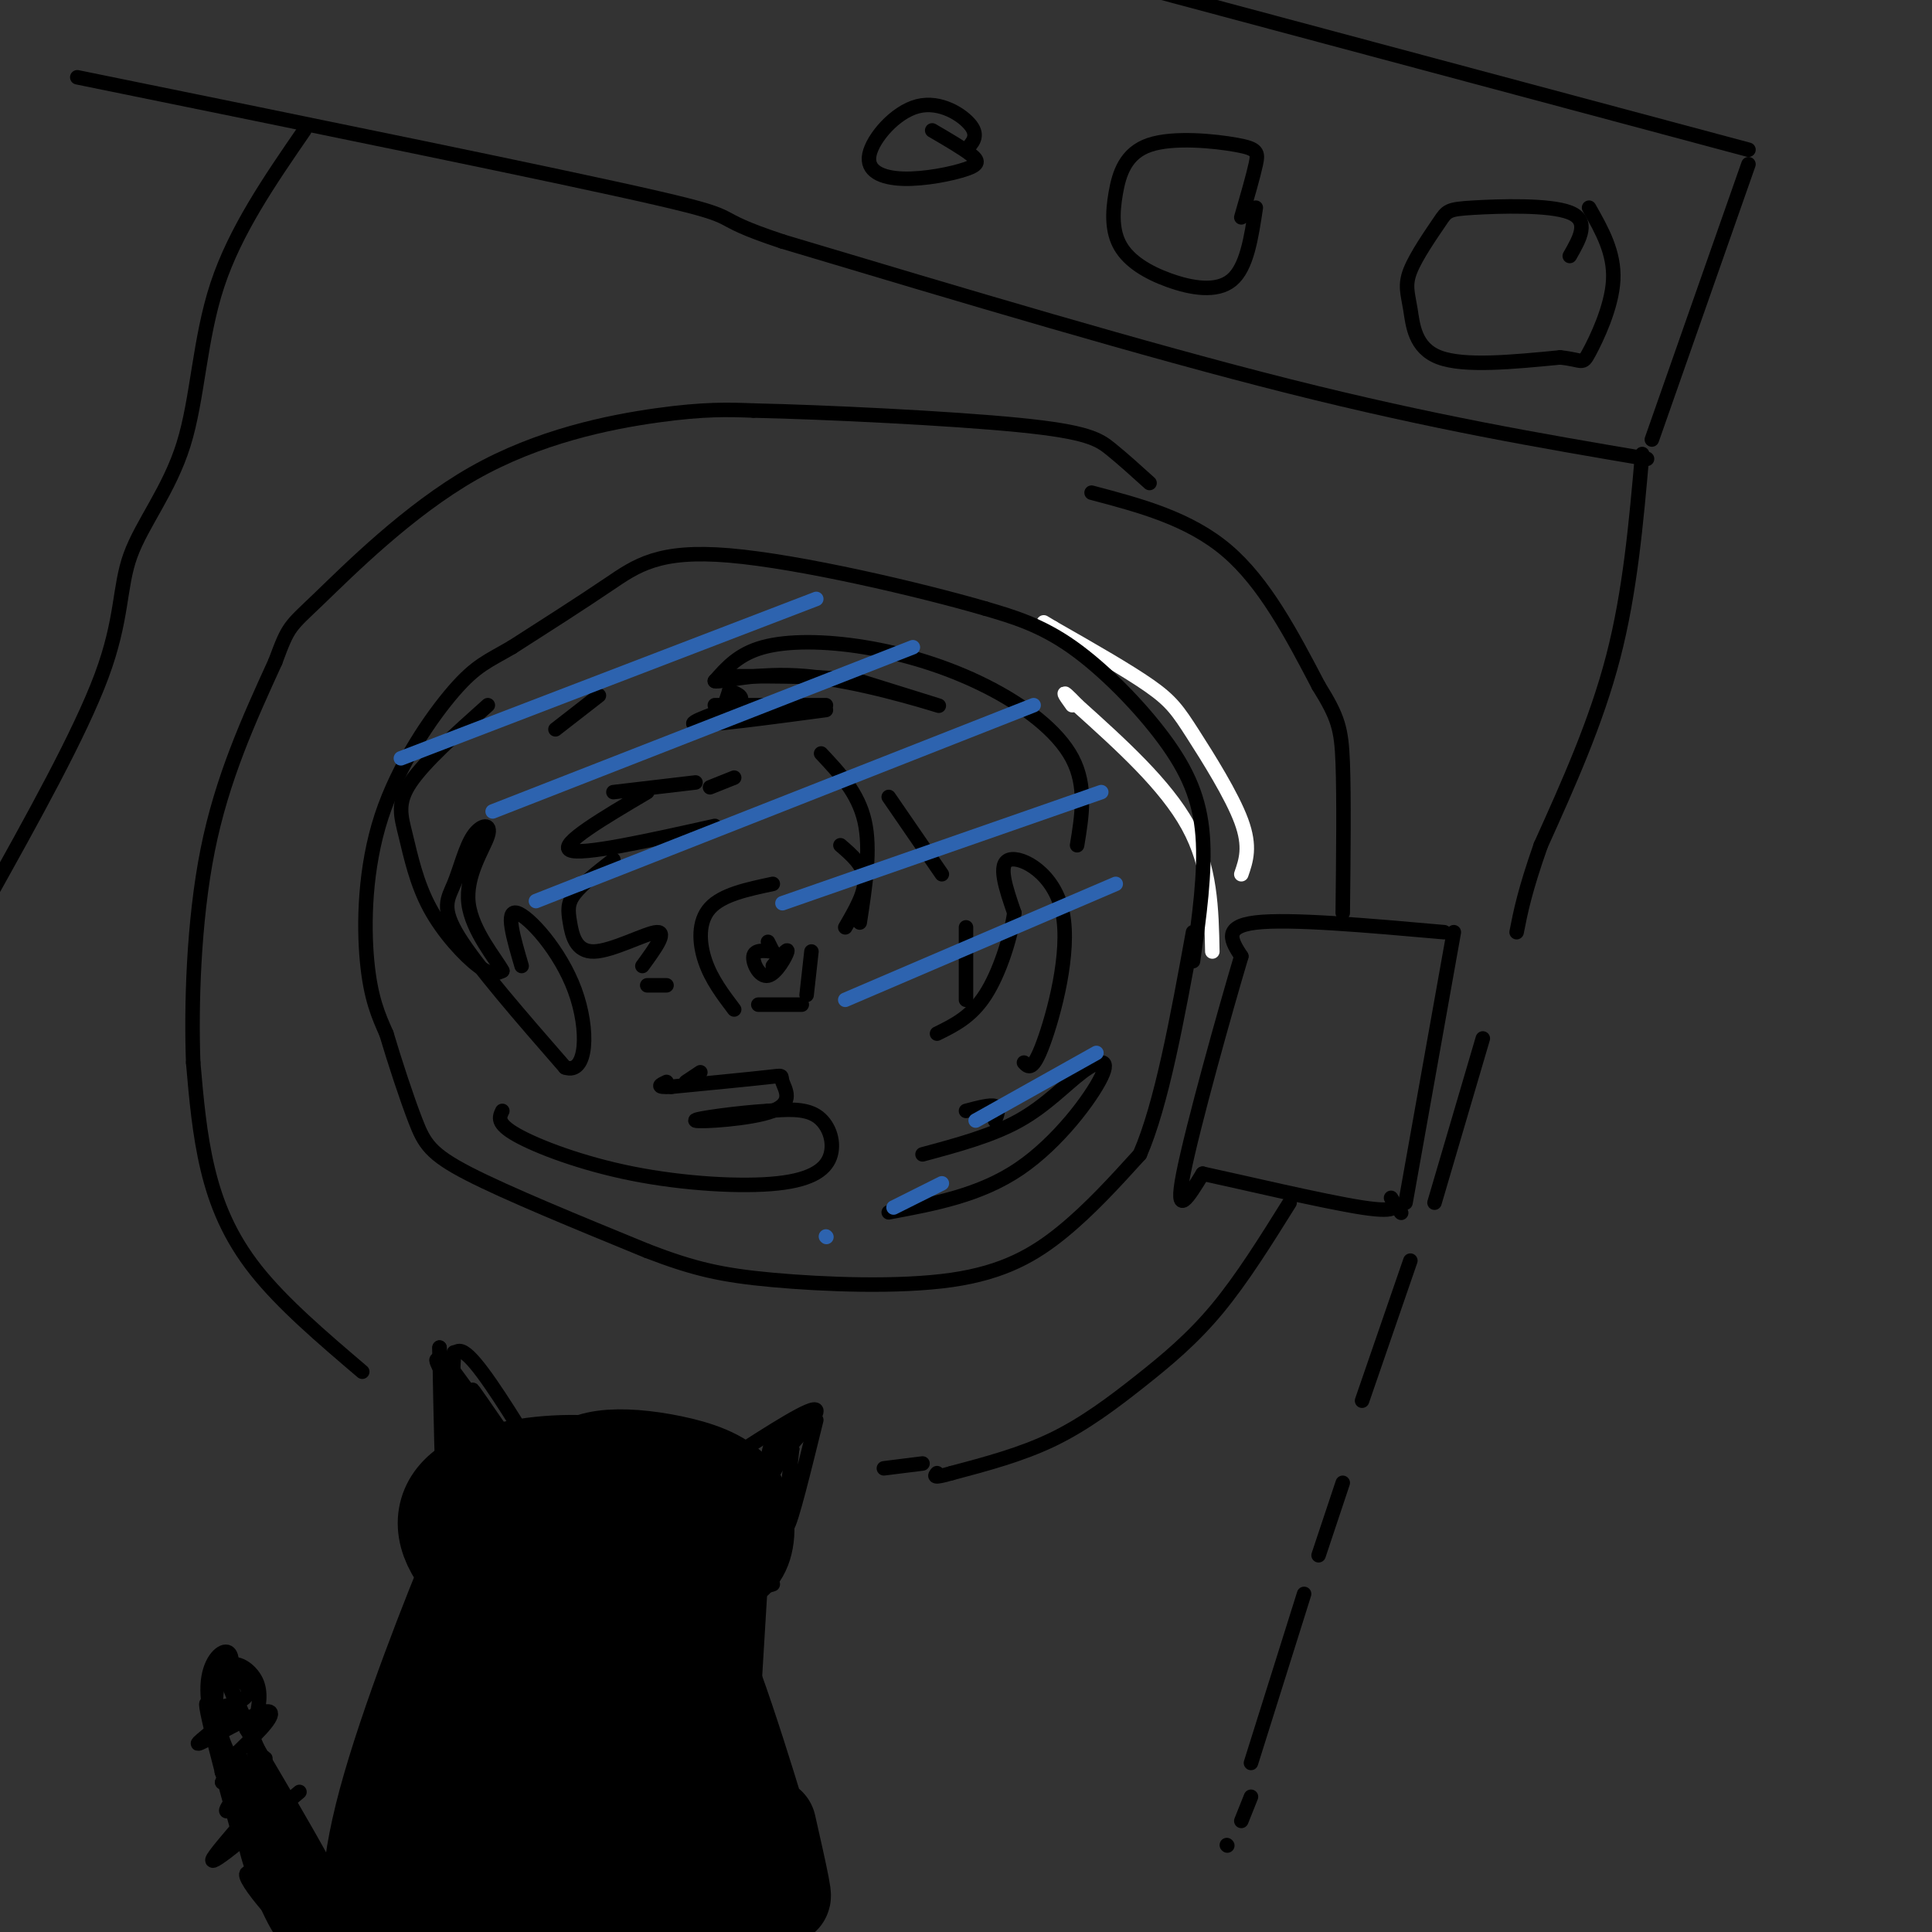 <svg viewBox='0 0 400 400' version='1.1' xmlns='http://www.w3.org/2000/svg' xmlns:xlink='http://www.w3.org/1999/xlink'><rect x="0" y="0" width="400" height="400" fill="#333333" stroke="none"/><g fill='none' stroke='rgb(255,255,255)' stroke-width='3' stroke-linecap='round' stroke-linejoin='round'><path d='M251,197c-0.167,-8.750 -0.333,-17.500 -5,-26c-4.667,-8.500 -13.833,-16.750 -23,-25'/><path d='M223,146c-4.000,-4.167 -2.500,-2.083 -1,0'/><path d='M257,181c0.982,-2.839 1.964,-5.679 0,-11c-1.964,-5.321 -6.875,-13.125 -10,-18c-3.125,-4.875 -4.464,-6.821 -9,-10c-4.536,-3.179 -12.268,-7.589 -20,-12'/><path d='M218,130c-3.333,-2.000 -1.667,-1.000 0,0'/></g>
<g fill='none' stroke='rgb(0,0,0)' stroke-width='3' stroke-linecap='round' stroke-linejoin='round'><path d='M247,199c1.292,-9.244 2.583,-18.488 2,-26c-0.583,-7.512 -3.042,-13.292 -8,-20c-4.958,-6.708 -12.417,-14.345 -19,-19c-6.583,-4.655 -12.292,-6.327 -18,-8'/><path d='M204,126c-13.524,-3.929 -38.333,-9.750 -53,-11c-14.667,-1.250 -19.190,2.071 -25,6c-5.810,3.929 -12.905,8.464 -20,13'/><path d='M106,134c-4.963,2.904 -7.372,3.665 -12,9c-4.628,5.335 -11.477,15.244 -15,26c-3.523,10.756 -3.721,22.359 -3,30c0.721,7.641 2.360,11.321 4,15'/><path d='M80,214c1.762,5.929 4.167,13.250 6,18c1.833,4.750 3.095,6.929 11,11c7.905,4.071 22.452,10.036 37,16'/><path d='M134,259c9.686,3.726 15.400,5.040 26,6c10.600,0.960 26.085,1.566 37,0c10.915,-1.566 17.262,-5.305 23,-10c5.738,-4.695 10.869,-10.348 16,-16'/><path d='M236,239c4.500,-10.333 7.750,-28.167 11,-46'/><path d='M157,306c-0.005,-1.743 -0.010,-3.486 -3,-5c-2.990,-1.514 -8.967,-2.797 -16,-4c-7.033,-1.203 -15.124,-2.324 -22,-1c-6.876,1.324 -12.536,5.093 -15,9c-2.464,3.907 -1.732,7.954 -1,12'/><path d='M100,317c0.200,-1.467 1.200,-11.133 5,-16c3.800,-4.867 10.400,-4.933 17,-5'/><path d='M109,298c-5.156,-8.222 -10.311,-16.444 -13,-18c-2.689,-1.556 -2.911,3.556 -1,8c1.911,4.444 5.956,8.222 10,12'/><path d='M105,300c-1.378,-2.089 -9.822,-13.311 -13,-17c-3.178,-3.689 -1.089,0.156 1,4'/><path d='M93,287c2.094,5.713 6.829,17.995 7,16c0.171,-1.995 -4.223,-18.268 -5,-17c-0.777,1.268 2.064,20.077 3,24c0.936,3.923 -0.032,-7.038 -1,-18'/><path d='M97,292c0.833,-1.333 3.417,4.333 6,10'/><path d='M151,302c8.756,-5.644 17.511,-11.289 18,-10c0.489,1.289 -7.289,9.511 -9,11c-1.711,1.489 2.644,-3.756 7,-9'/><path d='M167,294c-0.458,1.179 -5.102,8.625 -7,10c-1.898,1.375 -1.049,-3.322 0,-6c1.049,-2.678 2.300,-3.337 2,-2c-0.300,1.337 -2.150,4.668 -4,8'/></g>
<g fill='none' stroke='rgb(0,0,0)' stroke-width='20' stroke-linecap='round' stroke-linejoin='round'><path d='M149,325c2.044,-1.036 4.088,-2.072 5,-5c0.912,-2.928 0.691,-7.748 -2,-11c-2.691,-3.252 -7.851,-4.935 -13,-6c-5.149,-1.065 -10.286,-1.513 -14,-1c-3.714,0.513 -6.005,1.987 -8,4c-1.995,2.013 -3.695,4.565 -4,10c-0.305,5.435 0.786,13.752 6,16c5.214,2.248 14.552,-1.573 20,-5c5.448,-3.427 7.005,-6.461 7,-10c-0.005,-3.539 -1.573,-7.583 -6,-10c-4.427,-2.417 -11.714,-3.209 -19,-4'/><path d='M121,303c-7.674,-0.328 -17.361,0.852 -23,4c-5.639,3.148 -7.232,8.264 -4,14c3.232,5.736 11.288,12.092 19,15c7.712,2.908 15.078,2.370 19,2c3.922,-0.370 4.398,-0.570 6,-3c1.602,-2.430 4.330,-7.089 4,-12c-0.330,-4.911 -3.717,-10.072 -8,-12c-4.283,-1.928 -9.461,-0.621 -12,0c-2.539,0.621 -2.441,0.557 -3,4c-0.559,3.443 -1.777,10.393 0,15c1.777,4.607 6.548,6.871 10,8c3.452,1.129 5.584,1.123 7,-2c1.416,-3.123 2.114,-9.365 2,-13c-0.114,-3.635 -1.041,-4.665 -4,-6c-2.959,-1.335 -7.951,-2.975 -11,-2c-3.049,0.975 -4.157,4.564 -3,8c1.157,3.436 4.578,6.718 8,10'/><path d='M128,333c4.461,2.620 11.615,4.169 14,1c2.385,-3.169 0.003,-11.057 -2,-16c-2.003,-4.943 -3.625,-6.942 -6,-7c-2.375,-0.058 -5.501,1.827 -5,5c0.501,3.173 4.630,7.636 8,11c3.370,3.364 5.983,5.629 8,2c2.017,-3.629 3.439,-13.154 3,-17c-0.439,-3.846 -2.739,-2.014 -4,-1c-1.261,1.014 -1.482,1.210 -1,4c0.482,2.790 1.668,8.174 3,9c1.332,0.826 2.809,-2.907 2,-5c-0.809,-2.093 -3.905,-2.547 -7,-3'/><path d='M141,316c-1.167,-0.500 -0.583,-0.250 0,0'/><path d='M113,312c0.000,0.000 -6.000,10.000 -6,10'/><path d='M109,320c-2.486,-0.659 -4.973,-1.317 -6,-3c-1.027,-1.683 -0.595,-4.389 -5,6c-4.405,10.389 -13.648,33.874 -18,50c-4.352,16.126 -3.815,24.893 -1,24c2.815,-0.893 7.907,-11.447 13,-22'/><path d='M132,327c-0.054,-1.554 -0.107,-3.107 2,-2c2.107,1.107 6.375,4.875 12,19c5.625,14.125 12.607,38.607 15,46c2.393,7.393 0.196,-2.304 -2,-12'/><path d='M137,323c2.813,32.858 5.627,65.716 7,76c1.373,10.284 1.306,-2.006 2,-10c0.694,-7.994 2.148,-11.691 -2,-26c-4.148,-14.309 -13.900,-39.231 -17,-34c-3.100,5.231 0.450,40.616 4,76'/><path d='M131,402c0.008,-9.458 0.016,-18.915 -1,-27c-1.016,-8.085 -3.056,-14.796 -5,-22c-1.944,-7.204 -3.793,-14.901 -6,-9c-2.207,5.901 -4.774,25.400 -8,38c-3.226,12.600 -7.113,18.300 -11,24'/><path d='M100,402c1.578,-19.822 3.156,-39.644 3,-48c-0.156,-8.356 -2.044,-5.244 -5,5c-2.956,10.244 -6.978,27.622 -11,45'/><path d='M86,403c5.085,-13.002 10.171,-26.004 12,-34c1.829,-7.996 0.402,-10.987 0,-15c-0.402,-4.013 0.221,-9.048 -2,2c-2.221,11.048 -7.286,38.178 -5,45c2.286,6.822 11.923,-6.663 16,-21c4.077,-14.337 2.593,-29.525 3,-25c0.407,4.525 2.703,28.762 5,53'/><path d='M124,396c-1.833,-10.250 -3.667,-20.500 -2,-19c1.667,1.500 6.833,14.750 12,28'/><path d='M138,396c0.000,-14.750 0.000,-29.500 1,-28c1.000,1.500 3.000,19.250 5,37'/><path d='M143,396c0.000,0.000 0.100,0.100 0.1,0.1'/></g>
<g fill='none' stroke='rgb(0,0,0)' stroke-width='3' stroke-linecap='round' stroke-linejoin='round'><path d='M94,280c-0.750,14.083 -1.500,28.167 -2,28c-0.500,-0.167 -0.750,-14.583 -1,-29'/><path d='M91,279c0.000,0.500 0.500,16.250 1,32'/><path d='M92,311c0.167,5.000 0.083,1.500 0,-2'/><path d='M169,294c-2.583,10.500 -5.167,21.000 -6,22c-0.833,1.000 0.083,-7.500 1,-16'/><path d='M164,300c-0.833,-1.167 -3.417,3.917 -6,9'/><path d='M161,303c0.000,0.000 -5.000,9.000 -5,9'/><path d='M158,305c0.000,0.000 -8.000,12.000 -8,12'/><path d='M94,284c0.000,0.000 11.000,15.000 11,15'/><path d='M105,299c-0.156,-0.556 -6.044,-9.444 -7,-11c-0.956,-1.556 3.022,4.222 7,10'/><path d='M226,102c10.083,2.667 20.167,5.333 28,12c7.833,6.667 13.417,17.333 19,28'/><path d='M273,142c4.067,6.533 4.733,8.867 5,16c0.267,7.133 0.133,19.067 0,31'/><path d='M299,193c-16.000,-1.417 -32.000,-2.833 -39,-2c-7.000,0.833 -5.000,3.917 -3,7'/><path d='M257,198c-3.311,11.089 -10.089,35.311 -12,45c-1.911,9.689 1.044,4.844 4,0'/><path d='M249,243c7.689,1.644 24.911,5.756 33,7c8.089,1.244 7.044,-0.378 6,-2'/><path d='M301,193c0.000,0.000 -10.000,56.000 -10,56'/><path d='M290,251c0.000,0.000 0.100,0.100 0.1,0.1'/><path d='M267,249c-4.940,7.917 -9.881,15.833 -15,22c-5.119,6.167 -10.417,10.583 -16,15c-5.583,4.417 -11.452,8.833 -18,12c-6.548,3.167 -13.774,5.083 -21,7'/><path d='M197,305c-4.000,1.167 -3.500,0.583 -3,0'/><path d='M191,303c0.000,0.000 -8.000,1.000 -8,1'/><path d='M75,284c-8.244,-7.022 -16.489,-14.044 -22,-21c-5.511,-6.956 -8.289,-13.844 -10,-21c-1.711,-7.156 -2.356,-14.578 -3,-22'/><path d='M40,220c-0.422,-11.467 0.022,-29.133 3,-44c2.978,-14.867 8.489,-26.933 14,-39'/><path d='M57,137c2.807,-7.590 2.825,-7.065 9,-13c6.175,-5.935 18.509,-18.329 32,-26c13.491,-7.671 28.140,-10.620 38,-12c9.860,-1.380 14.930,-1.190 20,-1'/><path d='M156,85c14.500,0.310 40.750,1.583 55,3c14.250,1.417 16.500,2.976 19,5c2.500,2.024 5.250,4.512 8,7'/><path d='M325,53c2.101,-3.669 4.202,-7.338 0,-9c-4.202,-1.662 -14.705,-1.316 -20,-1c-5.295,0.316 -5.380,0.601 -7,3c-1.620,2.399 -4.774,6.911 -6,10c-1.226,3.089 -0.522,4.755 0,8c0.522,3.245 0.864,8.070 6,10c5.136,1.930 15.068,0.965 25,0'/><path d='M323,74c4.869,0.488 4.542,1.708 6,-1c1.458,-2.708 4.702,-9.345 5,-15c0.298,-5.655 -2.351,-10.327 -5,-15'/><path d='M257,45c1.230,-4.257 2.460,-8.514 3,-11c0.540,-2.486 0.391,-3.200 -4,-4c-4.391,-0.800 -13.024,-1.685 -18,0c-4.976,1.685 -6.295,5.940 -7,10c-0.705,4.060 -0.797,7.923 1,11c1.797,3.077 5.484,5.367 10,7c4.516,1.633 9.862,2.609 13,0c3.138,-2.609 4.069,-8.805 5,-15'/><path d='M200,31c1.335,-1.401 2.670,-2.801 1,-5c-1.670,-2.199 -6.344,-5.195 -11,-4c-4.656,1.195 -9.295,6.583 -10,10c-0.705,3.417 2.522,4.864 7,5c4.478,0.136 10.206,-1.040 13,-2c2.794,-0.960 2.656,-1.703 1,-3c-1.656,-1.297 -4.828,-3.149 -8,-5'/><path d='M362,34c0.000,0.000 -20.000,57.000 -20,57'/><path d='M341,95c-22.083,-3.750 -44.167,-7.500 -74,-15c-29.833,-7.500 -67.417,-18.750 -105,-30'/><path d='M162,50c-16.778,-5.556 -6.222,-4.444 -26,-9c-19.778,-4.556 -69.889,-14.778 -120,-25'/><path d='M362,31c0.000,0.000 -127.000,-34.000 -127,-34'/><path d='M63,27c-7.139,10.360 -14.278,20.721 -18,32c-3.722,11.279 -4.029,23.477 -7,33c-2.971,9.523 -8.608,16.372 -11,23c-2.392,6.628 -1.541,13.037 -6,25c-4.459,11.963 -14.230,29.482 -24,47'/><path d='M340,94c-1.250,14.250 -2.500,28.500 -6,42c-3.500,13.500 -9.250,26.250 -15,39'/><path d='M319,175c-3.333,9.500 -4.167,13.750 -5,18'/><path d='M307,215c0.000,0.000 -10.000,34.000 -10,34'/><path d='M292,261c0.000,0.000 -10.000,29.000 -10,29'/><path d='M278,307c0.000,0.000 -5.000,15.000 -5,15'/><path d='M270,330c0.000,0.000 -11.000,35.000 -11,35'/><path d='M259,372c0.000,0.000 -2.000,5.000 -2,5'/><path d='M254,382c0.000,0.000 0.100,0.100 0.1,0.1'/><path d='M223,175c1.010,-6.140 2.019,-12.281 -1,-18c-3.019,-5.719 -10.067,-11.018 -18,-15c-7.933,-3.982 -16.751,-6.649 -25,-8c-8.249,-1.351 -15.928,-1.386 -21,0c-5.072,1.386 -7.536,4.193 -10,7'/><path d='M148,141c0.952,0.440 8.333,-1.958 19,-1c10.667,0.958 24.619,5.274 27,6c2.381,0.726 -6.810,-2.137 -16,-5'/><path d='M178,141c-7.000,-1.000 -16.500,-1.000 -26,-1'/><path d='M151,143c0.000,0.000 -1.000,3.000 -1,3'/><path d='M151,143c1.911,0.756 3.822,1.511 1,3c-2.822,1.489 -10.378,3.711 -8,4c2.378,0.289 14.689,-1.356 27,-3'/><path d='M171,146c0.000,0.000 -23.000,0.000 -23,0'/><path d='M101,146c-6.569,5.877 -13.139,11.754 -16,16c-2.861,4.246 -2.014,6.860 -1,11c1.014,4.140 2.196,9.807 5,15c2.804,5.193 7.230,9.912 10,12c2.770,2.088 3.885,1.544 5,1'/><path d='M104,201c-1.090,-2.204 -6.315,-8.213 -7,-14c-0.685,-5.787 3.170,-11.352 4,-14c0.830,-2.648 -1.365,-2.380 -3,0c-1.635,2.380 -2.709,6.872 -4,10c-1.291,3.128 -2.797,4.894 1,11c3.797,6.106 12.899,16.553 22,27'/><path d='M117,221c4.583,1.643 5.042,-7.750 2,-16c-3.042,-8.250 -9.583,-15.357 -12,-16c-2.417,-0.643 -0.708,5.179 1,11'/><path d='M104,230c-0.631,1.300 -1.262,2.600 3,5c4.262,2.400 13.418,5.900 24,8c10.582,2.100 22.589,2.800 30,2c7.411,-0.800 10.226,-3.100 11,-6c0.774,-2.900 -0.493,-6.400 -3,-8c-2.507,-1.600 -6.253,-1.300 -10,-1'/><path d='M159,230c-5.887,0.328 -15.605,1.649 -15,2c0.605,0.351 11.533,-0.267 16,-2c4.467,-1.733 2.472,-4.582 2,-6c-0.472,-1.418 0.579,-1.405 -3,-1c-3.579,0.405 -11.790,1.203 -20,2'/><path d='M139,225c-3.500,0.167 -2.250,-0.417 -1,-1'/><path d='M142,224c1.500,-1.000 3.000,-2.000 3,-2c0.000,0.000 -1.500,1.000 -3,2'/><path d='M184,251c9.437,-1.751 18.874,-3.502 27,-9c8.126,-5.498 14.941,-14.742 17,-19c2.059,-4.258 -0.638,-3.531 -4,-1c-3.362,2.531 -7.389,6.866 -13,10c-5.611,3.134 -12.805,5.067 -20,7'/><path d='M206,232c0.500,-1.333 1.000,-2.667 0,-3c-1.000,-0.333 -3.500,0.333 -6,1'/><path d='M212,220c0.905,0.970 1.810,1.940 4,-4c2.190,-5.940 5.667,-18.792 4,-27c-1.667,-8.208 -8.476,-11.774 -11,-11c-2.524,0.774 -0.762,5.887 1,11'/><path d='M210,189c-0.733,5.133 -3.067,12.467 -6,17c-2.933,4.533 -6.467,6.267 -10,8'/><path d='M200,207c0.000,0.000 0.000,-15.000 0,-15'/><path d='M195,181c0.000,0.000 -11.000,-16.000 -11,-16'/><path d='M170,156c3.833,4.083 7.667,8.167 9,14c1.333,5.833 0.167,13.417 -1,21'/><path d='M175,192c2.083,-3.583 4.167,-7.167 4,-10c-0.167,-2.833 -2.583,-4.917 -5,-7'/><path d='M152,161c0.000,0.000 -5.000,2.000 -5,2'/><path d='M144,162c0.000,0.000 -17.000,2.000 -17,2'/><path d='M134,164c-9.167,5.417 -18.333,10.833 -16,12c2.333,1.167 16.167,-1.917 30,-5'/><path d='M127,178c-3.225,2.504 -6.450,5.008 -8,7c-1.550,1.992 -1.426,3.472 -1,6c0.426,2.528 1.153,6.104 5,6c3.847,-0.104 10.813,-3.887 13,-4c2.187,-0.113 -0.407,3.443 -3,7'/><path d='M134,204c2.000,0.000 4.000,0.000 4,0c0.000,0.000 -2.000,0.000 -4,0'/><path d='M124,144c0.000,0.000 -9.000,7.000 -9,7'/><path d='M160,183c-5.244,1.111 -10.489,2.222 -13,5c-2.511,2.778 -2.289,7.222 -1,11c1.289,3.778 3.644,6.889 6,10'/><path d='M157,208c0.000,0.000 9.000,0.000 9,0'/><path d='M167,206c0.000,0.000 1.000,-9.000 1,-9'/><path d='M160,197c0.000,0.000 -1.000,-2.000 -1,-2'/><path d='M160,197c-1.893,-0.196 -3.786,-0.393 -4,1c-0.214,1.393 1.250,4.375 3,4c1.750,-0.375 3.786,-4.107 4,-5c0.214,-0.893 -1.393,1.054 -3,3'/></g>
<g fill='none' stroke='rgb(45,99,175)' stroke-width='3' stroke-linecap='round' stroke-linejoin='round'><path d='M169,124c0.000,0.000 -86.000,33.000 -86,33'/><path d='M189,134c0.000,0.000 -87.000,34.000 -87,34'/><path d='M214,146c0.000,0.000 -94.000,37.000 -94,37'/><path d='M120,183c-15.667,6.167 -7.833,3.083 0,0'/><path d='M228,164c0.000,0.000 -66.000,23.000 -66,23'/><path d='M231,183c0.000,0.000 -56.000,24.000 -56,24'/><path d='M227,218c0.000,0.000 -25.000,14.000 -25,14'/><path d='M195,245c0.000,0.000 -10.000,5.000 -10,5'/><path d='M171,256c0.000,0.000 0.100,0.100 0.1,0.1'/></g>
<g fill='none' stroke='rgb(0,0,0)' stroke-width='3' stroke-linecap='round' stroke-linejoin='round'><path d='M82,391c-3.393,0.687 -6.785,1.374 -12,-2c-5.215,-3.374 -12.251,-10.807 -17,-17c-4.749,-6.193 -7.211,-11.144 -8,-16c-0.789,-4.856 0.095,-9.615 2,-11c1.905,-1.385 4.830,0.604 6,3c1.170,2.396 0.585,5.198 0,8'/><path d='M53,356c-0.491,2.628 -1.719,5.199 2,15c3.719,9.801 12.386,26.831 11,22c-1.386,-4.831 -12.825,-31.523 -17,-41c-4.175,-9.477 -1.088,-1.738 2,6'/><path d='M51,358c6.440,11.132 21.541,35.963 20,37c-1.541,1.037 -19.722,-21.721 -21,-22c-1.278,-0.279 14.349,21.920 19,27c4.651,5.080 -1.675,-6.960 -8,-19'/><path d='M61,381c-1.000,-2.167 0.500,1.917 2,6'/><path d='M62,371c-9.298,7.844 -18.596,15.687 -18,14c0.596,-1.687 11.088,-12.906 12,-15c0.912,-2.094 -7.754,4.936 -9,5c-1.246,0.064 4.930,-6.839 6,-9c1.070,-2.161 -2.965,0.419 -7,3'/><path d='M46,369c1.619,-0.975 9.168,-4.911 9,-5c-0.168,-0.089 -8.053,3.670 -9,3c-0.947,-0.670 5.045,-5.768 8,-9c2.955,-3.232 2.875,-4.598 -1,-3c-3.875,1.598 -11.543,6.161 -12,6c-0.457,-0.161 6.298,-5.046 8,-7c1.702,-1.954 -1.649,-0.977 -5,0'/><path d='M44,354c0.476,-0.269 4.167,-0.941 6,-2c1.833,-1.059 1.808,-2.503 0,-4c-1.808,-1.497 -5.399,-3.045 -6,-3c-0.601,0.045 1.787,1.682 3,1c1.213,-0.682 1.250,-3.684 0,-4c-1.250,-0.316 -3.786,2.052 -4,7c-0.214,4.948 1.893,12.474 4,20'/><path d='M47,369c2.266,6.135 5.932,11.471 6,8c0.068,-3.471 -3.462,-15.751 -4,-14c-0.538,1.751 1.918,17.531 6,26c4.082,8.469 9.791,9.626 12,8c2.209,-1.626 0.917,-6.036 -2,-10c-2.917,-3.964 -7.458,-7.482 -12,-11'/><path d='M53,376c-0.489,1.844 4.289,11.956 9,18c4.711,6.044 9.356,8.022 14,10'/><path d='M76,403c-12.288,-8.479 -24.575,-16.957 -25,-15c-0.425,1.957 11.013,14.350 12,14c0.987,-0.350 -8.478,-13.444 -8,-14c0.478,-0.556 10.898,11.427 12,12c1.102,0.573 -7.114,-10.265 -9,-13c-1.886,-2.735 2.557,2.632 7,8'/><path d='M65,395c2.822,2.044 6.378,3.156 9,3c2.622,-0.156 4.311,-1.578 6,-3'/><path d='M160,328c-3.422,0.978 -6.844,1.956 -8,7c-1.156,5.044 -0.044,14.156 0,17c0.044,2.844 -0.978,-0.578 -2,-4'/><path d='M158,319c0.000,0.000 -2.000,33.000 -2,33'/><path d='M149,331c0.833,8.000 1.667,16.000 2,18c0.333,2.000 0.167,-2.000 0,-6'/><path d='M156,323c-1.049,12.011 -2.099,24.022 -2,23c0.099,-1.022 1.346,-15.078 1,-15c-0.346,0.078 -2.285,14.290 -3,15c-0.715,0.710 -0.204,-12.083 -1,-15c-0.796,-2.917 -2.898,4.041 -5,11'/><path d='M146,342c-1.044,3.222 -1.156,5.778 -2,7c-0.844,1.222 -2.422,1.111 -4,1'/><path d='M94,346c0.000,0.000 6.000,10.000 6,10'/><path d='M63,380c0.000,0.000 10.000,24.000 10,24'/><path d='M72,403c-7.778,-10.198 -15.557,-20.396 -19,-23c-3.443,-2.604 -2.552,2.384 0,9c2.552,6.616 6.764,14.858 6,10c-0.764,-4.858 -6.504,-22.817 -9,-29c-2.496,-6.183 -1.748,-0.592 -1,5'/><path d='M49,375c0.432,3.619 2.013,10.166 0,3c-2.013,-7.166 -7.619,-28.045 -6,-25c1.619,3.045 10.463,30.013 14,40c3.537,9.987 1.769,2.994 0,-4'/><path d='M57,389c-1.589,-5.212 -5.560,-16.242 -4,-14c1.560,2.242 8.651,17.758 12,24c3.349,6.242 2.957,3.212 3,1c0.043,-2.212 0.522,-3.606 1,-5'/></g>
</svg>